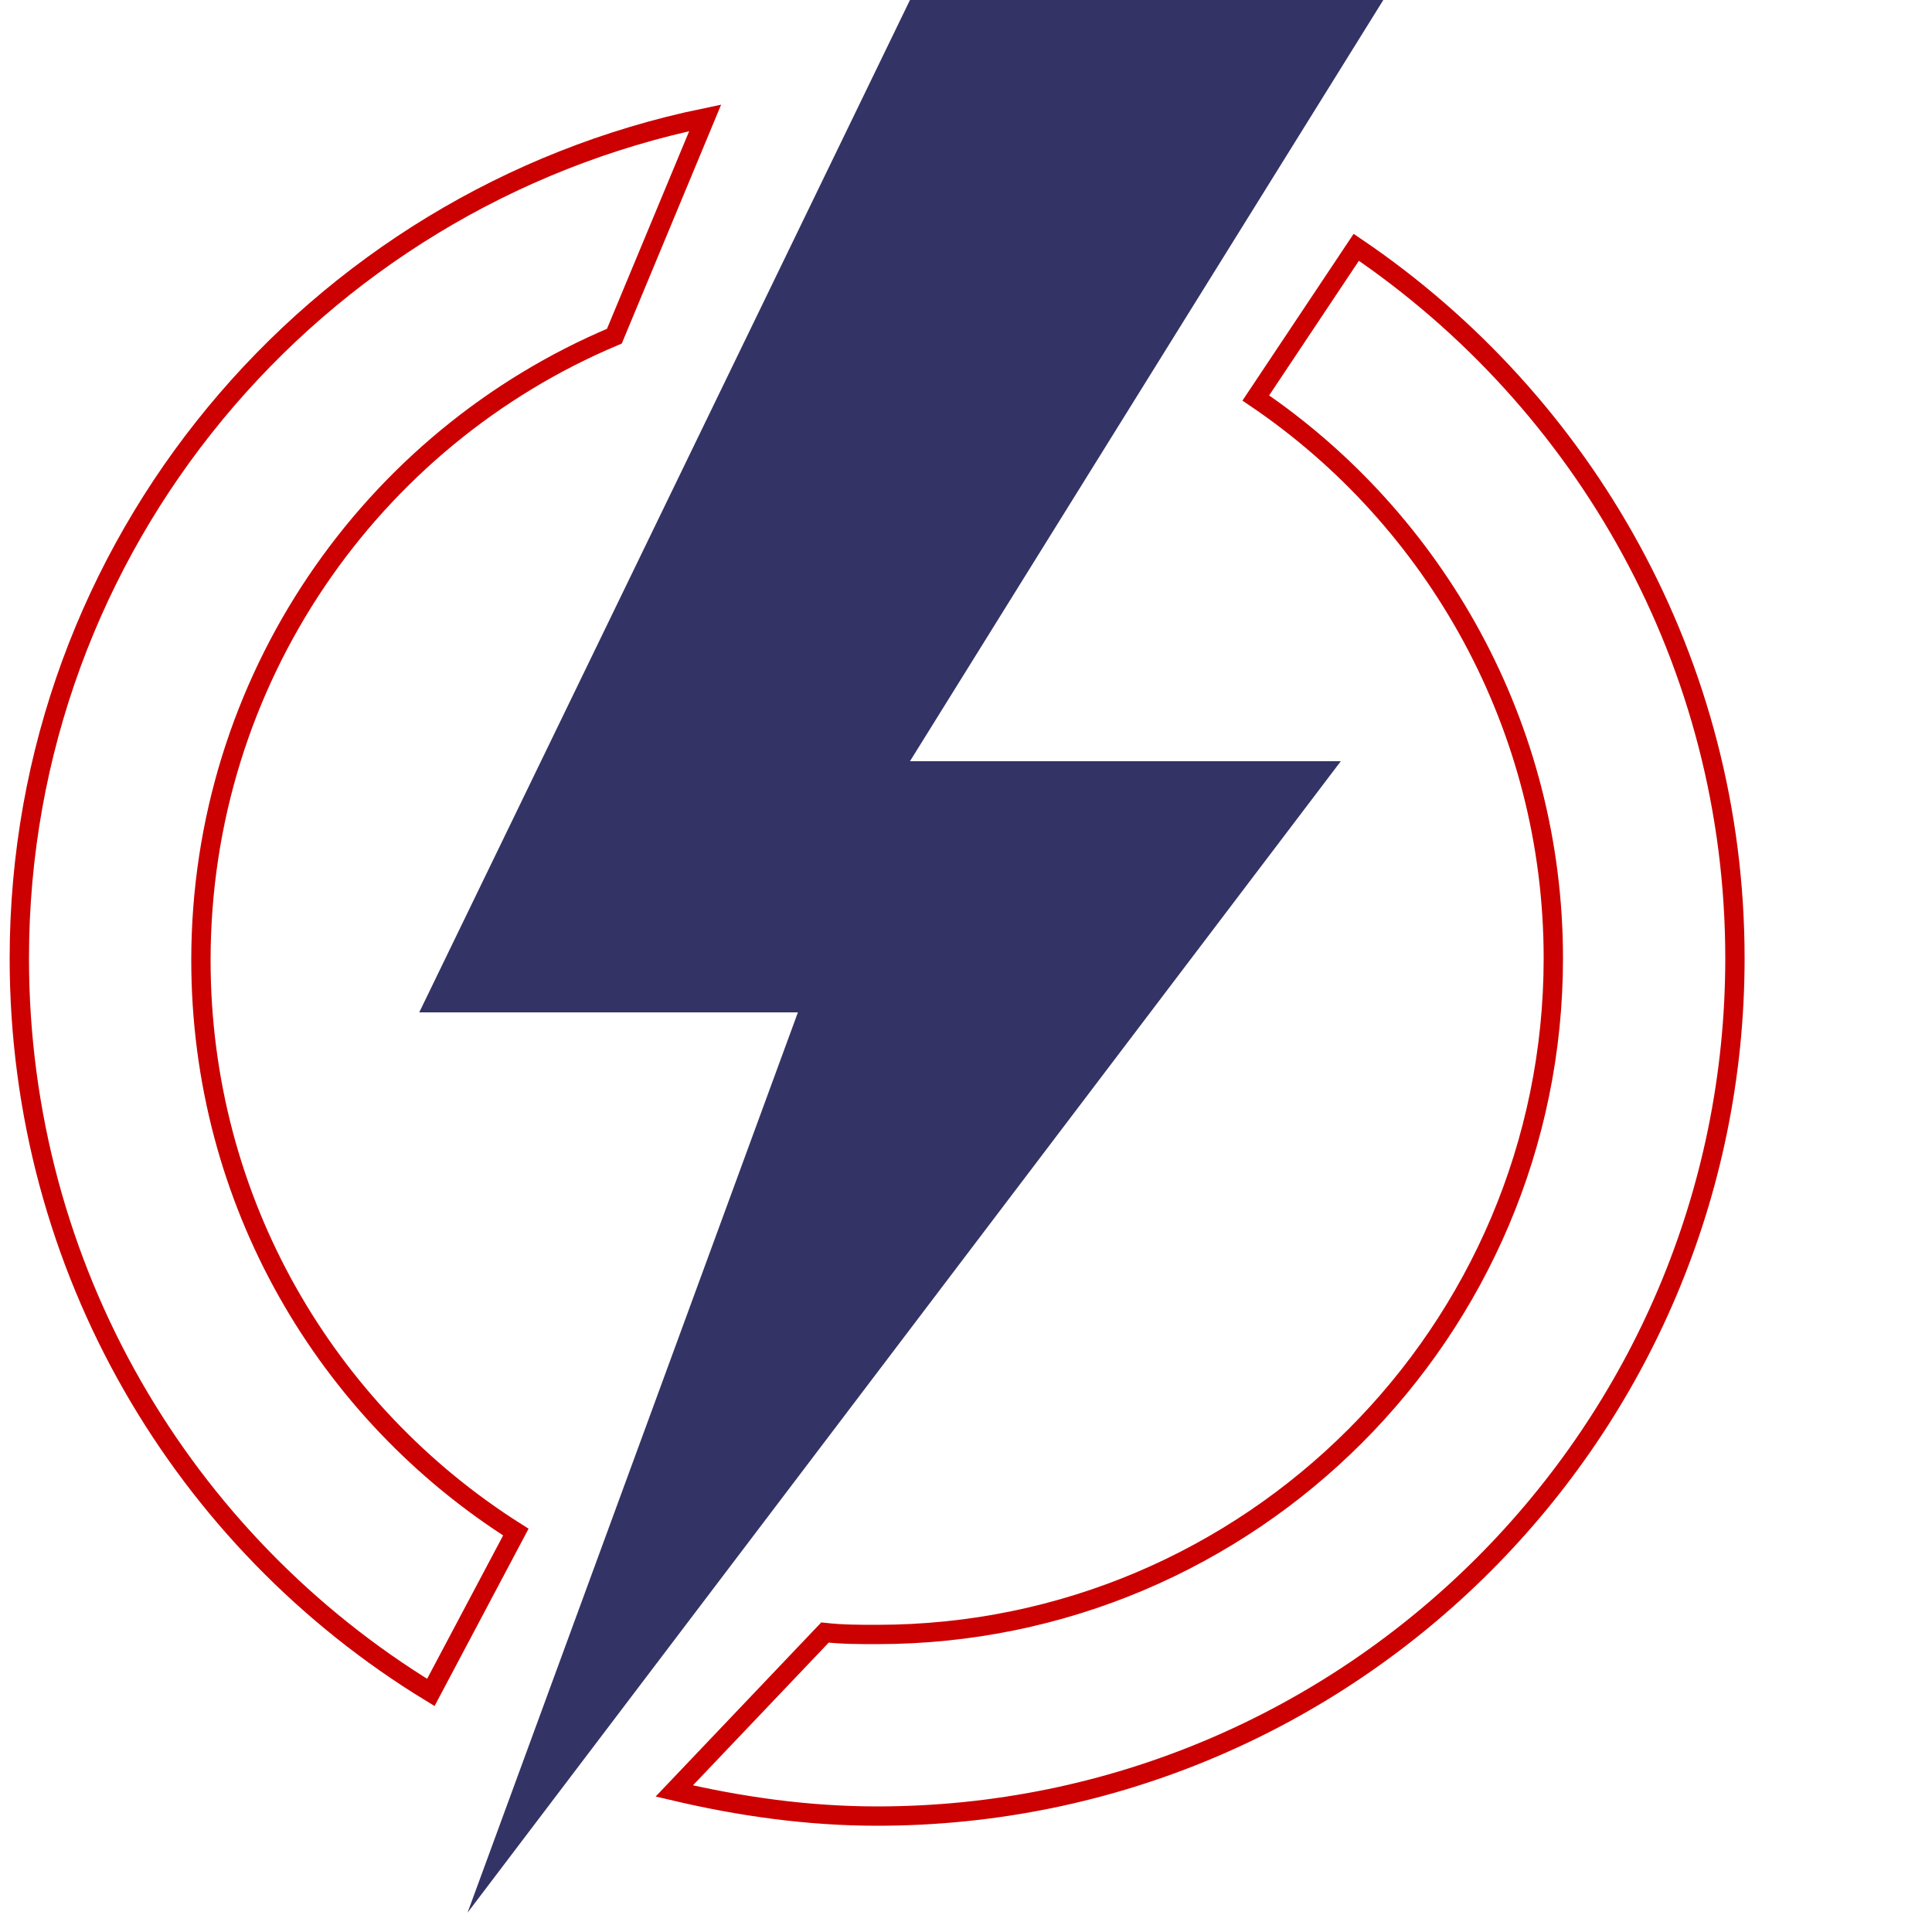 <?xml version="1.0" encoding="utf-8"?>
<!-- Generator: Adobe Illustrator 21.1.0, SVG Export Plug-In . SVG Version: 6.00 Build 0)  -->
<svg version="1.1" id="Layer_1" xmlns="http://www.w3.org/2000/svg" xmlns:xlink="http://www.w3.org/1999/xlink" x="0px" y="0px" width="100px" height="100px"
	 viewBox="0 0 100 100" style="enable-background:new 0 0 100 100;" xml:space="preserve">
<style type="text/css">
	.st0{fill:#333366;}
	.st1{fill:none;stroke:#CC0000;stroke-miterlimit:10;}
</style>
<g>
	<polygon class="st0" points="47.1,0 21.7,52.4 41.3,52.4 24.2,99 69.4,39.4 47.1,39.4 71.6,0 	"/>
	<path class="st1" d="M31.8,17.4c-12.6,5.3-21.4,17.8-21.4,32.3c0,12.5,6.5,23.4,16.3,29.6l-4.4,8.3C9.5,79.8,1,65.7,1,49.6
		C1,28.2,16.2,10.3,36.5,6.1L31.8,17.4z"/>
	<path class="st1" d="M65,20.6c9.3,6.3,15.4,17,15.4,29c0,19.3-15.7,35-35,35c-0.9,0-1.8,0-2.7-0.1l-7.8,8.2
		c3.4,0.8,6.9,1.3,10.5,1.3c24.5,0,44.4-19.9,44.4-44.4c0-15.3-7.8-28.8-19.6-36.8L65,20.6z"/>
</g>
</svg>
